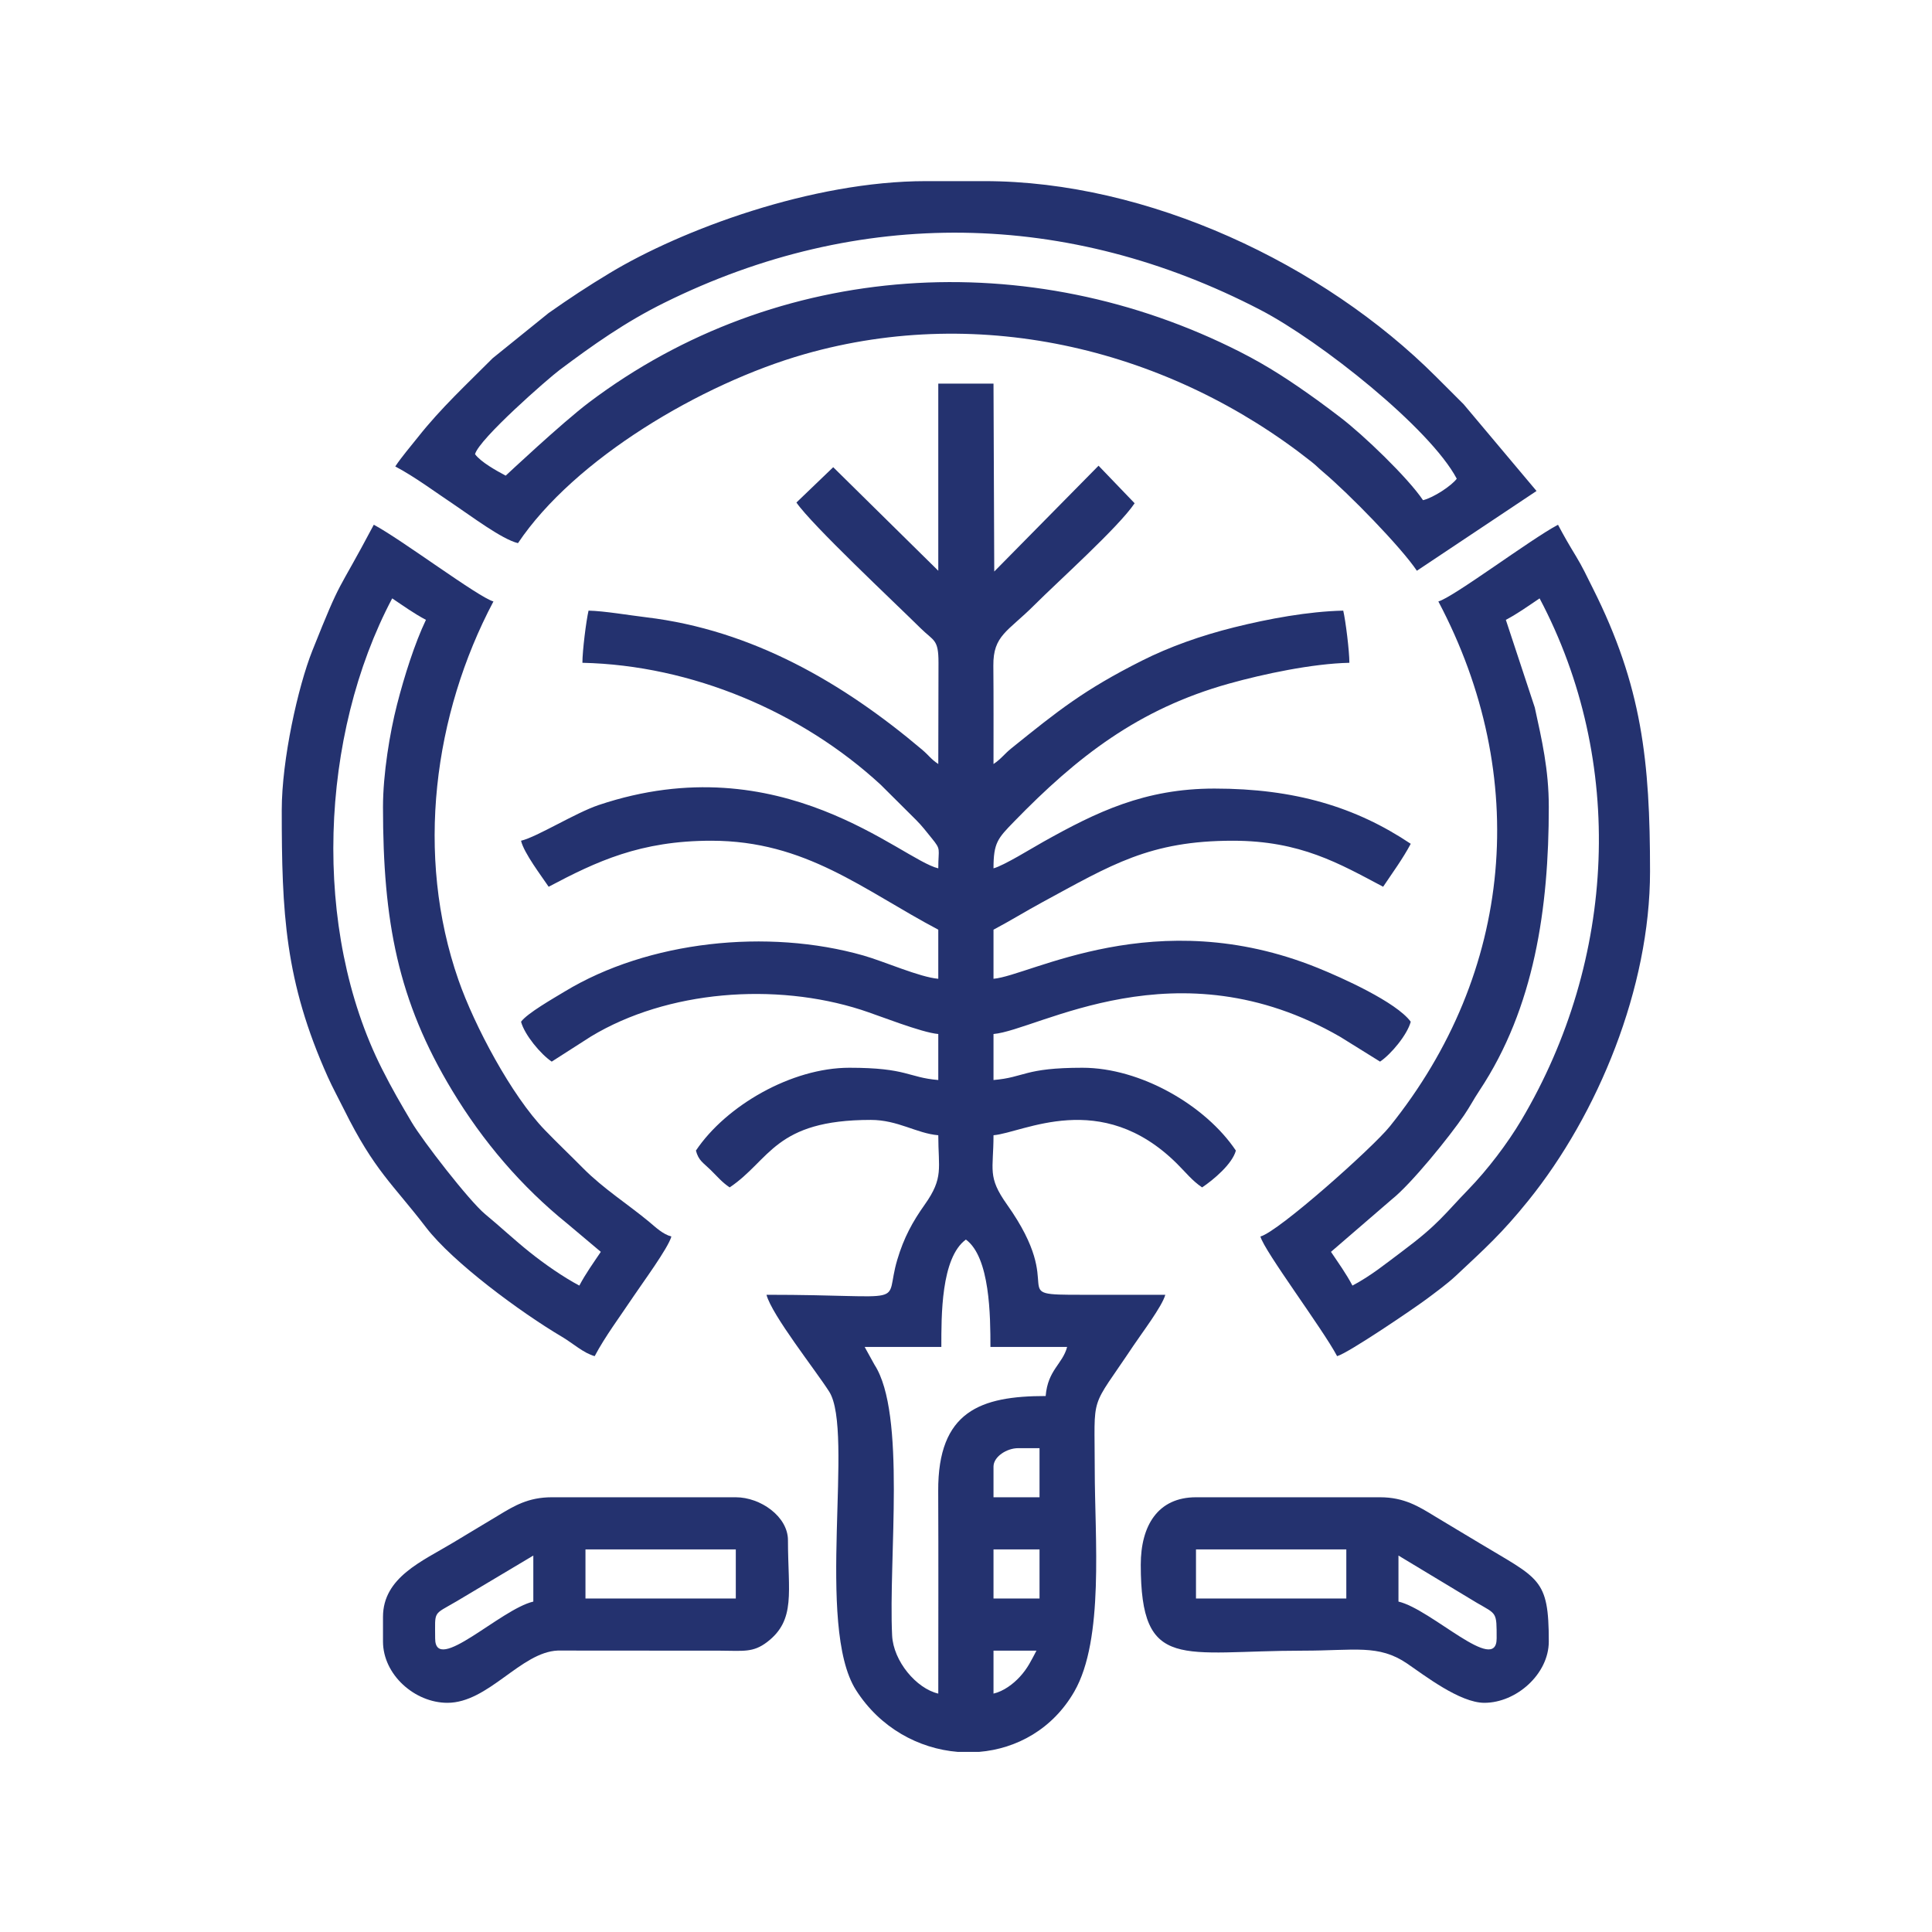<svg width="288" height="288" viewBox="0 0 288 288" fill="none" xmlns="http://www.w3.org/2000/svg">
<path fill-rule="evenodd" clip-rule="evenodd" d="M148.1 252.463V246.061H154.503C153.72 247.539 153.194 248.693 152.012 249.973C151.022 251.045 149.603 252.113 148.1 252.463ZM145.94 261.152H142.784C136.933 260.676 131.175 257.56 127.597 251.929C121.517 242.36 127.381 213.366 123.604 207.446C121.529 204.194 115.072 196.059 114.258 193.01C136.342 193.01 131.648 194.903 133.75 187.807C134.739 184.471 136.054 182.098 137.853 179.562C140.701 175.547 139.868 174.191 139.868 169.229C136.633 168.96 133.858 166.943 129.807 166.943C115.43 166.943 114.834 172.943 108.77 177.004C107.612 176.228 106.967 175.416 105.907 174.378C104.81 173.303 104.142 173.025 103.739 171.516C108.225 164.817 118.004 159.168 126.606 159.168C135.285 159.168 135.32 160.619 139.868 160.997V154.138C137.346 153.928 130.952 151.355 128.382 150.532C115.552 146.422 99.491 147.626 88.098 154.503L82.245 158.253C80.611 157.159 78.196 154.271 77.671 152.308C78.606 151.032 82.504 148.821 84.157 147.817C96.632 140.247 114.423 138.373 128.704 142.435C131.797 143.314 137.098 145.675 139.868 145.905V138.588C128.629 132.641 120.121 125.326 106.026 125.326C95.464 125.326 88.936 128.403 81.787 132.186C80.721 130.593 78.099 127.159 77.671 125.326C80.046 124.772 85.766 121.17 89.265 119.998C116.498 110.88 134.386 128.165 139.868 129.442C139.868 126.41 140.344 126.737 138.881 124.941C138.072 123.947 137.485 123.158 136.561 122.23L131.289 116.984C119.468 106.085 103.119 99.164 86.818 98.801C86.818 97.039 87.377 92.554 87.733 91.026C90.095 91.079 93.709 91.704 96.343 92.02C112.13 93.912 125.691 101.799 137.445 111.743C138.507 112.641 138.734 113.133 139.868 113.892C139.868 108.852 139.9 103.806 139.9 98.768C139.901 95.245 139.2 95.593 137.239 93.655C133.227 89.69 121.022 78.261 118.721 74.91L124.206 69.644L139.868 85.081V57.184H148.1L148.212 85.194L163.759 69.422L169.137 75.02C166.761 78.568 157.705 86.68 154.16 90.226C150.222 94.163 148.034 94.709 148.077 99.235C148.123 104.119 148.1 109.007 148.1 113.892C149.274 113.106 149.671 112.43 150.777 111.539C157.768 105.91 161.567 102.848 170.203 98.495C174.321 96.42 179.015 94.751 183.974 93.515C189.095 92.239 195.018 91.142 200.235 91.026C200.591 92.554 201.15 97.039 201.15 98.801C195.618 98.924 188.369 100.464 183.214 101.902C169.691 105.675 160.539 112.833 151.179 122.459C148.723 124.985 148.1 125.62 148.1 129.442C149.652 129.028 153.83 126.433 155.558 125.467C163.459 121.047 170.631 117.551 181.027 117.551C192.998 117.551 202.096 120.292 210.297 125.783C209.124 127.998 207.559 130.128 206.181 132.186C199.649 128.73 193.86 125.326 183.771 125.326C171.37 125.326 165.649 128.931 155.417 134.472C152.943 135.812 150.628 137.25 148.1 138.588V145.905C153.564 145.451 172.229 134.519 196.388 144.265C199.976 145.712 208.146 149.372 210.297 152.308C209.778 154.251 207.36 157.157 205.723 158.253L199.802 154.571C175.456 140.484 154.696 153.588 148.1 154.138V160.997C152.803 160.606 152.635 159.168 161.363 159.168C170.022 159.168 179.719 164.781 184.229 171.516C183.695 173.517 180.883 175.876 179.198 177.004C177.728 176.02 176.744 174.749 175.434 173.451C164.103 162.217 152.542 168.86 148.1 169.229C148.1 174.444 147.149 175.381 150.115 179.562C159.422 192.684 149.488 193.03 161.362 193.011C165.478 193.004 169.594 193.01 173.71 193.01C173.252 194.726 170.141 198.821 168.954 200.602C162.34 210.523 163.192 207.364 163.192 219.078C163.192 229.246 164.626 244.376 160.144 252.159C156.936 257.731 151.57 260.689 145.94 261.152ZM148.1 230.969H154.96V238.286H148.1V230.969ZM148.1 218.621C148.1 217.139 150.087 215.877 151.759 215.877H154.96V223.194H148.1V218.621ZM128.892 200.785H140.325C140.325 196.222 140.253 187.512 143.984 184.779C147.585 187.417 147.642 196.181 147.642 200.785H159.076C158.385 203.374 156.199 204.199 155.875 208.102C146.164 208.102 139.802 210.364 139.857 222.269C139.904 232.331 139.868 242.4 139.868 252.463C136.582 251.697 133.171 247.615 132.987 243.795C132.432 232.27 135.102 210.757 130.357 203.436L128.892 200.785Z" fill="#24326F"/>
<path fill-rule="evenodd" clip-rule="evenodd" d="M75.385 70.904C74 70.171 71.672 68.876 70.812 67.703C71.418 65.43 81.653 56.474 83.415 55.153C88.401 51.415 93.203 48.016 99.012 45.139C128.08 30.745 159.265 31.323 187.894 46.202C196.857 50.861 213.175 63.835 217.157 71.361C216.385 72.414 213.655 74.206 212.126 74.562C209.897 71.233 203.22 64.81 199.787 62.206C198.664 61.353 197.655 60.577 196.384 59.663C192.502 56.872 189.126 54.624 184.846 52.451C153.504 36.544 115.936 38.748 87.797 59.992C83.747 63.05 75.408 70.888 75.385 70.904ZM58.921 69.532C61.882 71.098 64.865 73.341 67.794 75.294C70.041 76.792 74.832 80.41 77.214 80.965C85.597 68.446 104.557 57.183 119.931 52.795C146.484 45.217 174.457 52.196 195.469 68.81C196.298 69.465 196.421 69.67 197.176 70.305C201.064 73.572 208.864 81.574 211.211 85.081C217.148 81.106 223.11 77.166 229.047 73.19L218.188 60.269C216.695 58.793 215.553 57.638 214.07 56.155C197.24 39.325 171.119 27 146.728 27H138.039C120.994 27 101.554 34.273 90.908 40.694C87.54 42.724 84.889 44.481 81.784 46.661L73.435 53.404C69.535 57.324 65.723 60.842 62.315 65.152C61.087 66.705 59.932 68.022 58.921 69.532Z" fill="#24326F"/>
<path fill-rule="evenodd" clip-rule="evenodd" d="M224.474 92.4C226.29 91.439 227.839 90.314 229.505 89.199C242.353 113.48 240.981 143.035 226.787 166.971C224.691 170.506 221.715 174.404 218.863 177.34C215.361 180.947 214.443 182.487 209.187 186.414C206.593 188.351 204.422 190.151 201.607 191.64C200.647 189.824 199.521 188.275 198.406 186.61L207.491 178.774C210.36 176.495 216.053 169.48 218.263 166.222C219.184 164.866 219.621 163.951 220.545 162.559C228.732 150.219 230.876 135.382 230.876 120.297C230.876 114.68 229.833 110.267 228.787 105.465L224.474 92.4ZM214.413 89.656C228.2 115.713 225.683 144.927 207.164 167.928C204.625 171.082 190.596 183.6 187.888 184.323C188.474 186.519 197.16 198.075 199.321 202.159C200.961 201.721 210.819 195.027 212.718 193.604C214.146 192.535 215.795 191.33 217.046 190.158C221.415 186.063 223.871 183.872 227.82 178.979C238.208 166.106 245.968 147.267 245.968 129.901C245.968 113.454 244.776 102.287 237.432 87.674C236.52 85.86 235.911 84.525 234.91 82.879C233.887 81.199 233.152 79.931 232.248 78.223C228.164 80.384 216.609 89.07 214.413 89.656Z" fill="#24326F"/>
<path fill-rule="evenodd" clip-rule="evenodd" d="M57.092 120.297C57.092 137.334 59.3 149.148 67.41 162.571C72.006 170.177 77.7 176.863 84.596 182.43L89.562 186.61C88.447 188.275 87.322 189.824 86.361 191.64C83.927 190.352 81.124 188.387 78.98 186.673C76.548 184.728 74.756 183.008 72.317 180.988C69.943 179.021 62.989 170.039 61.35 167.259C59.657 164.388 58.495 162.418 56.936 159.326C46.473 138.569 47.646 109.643 58.464 89.199C60.129 90.314 61.678 91.439 63.495 92.4C61.838 95.852 60.271 100.789 59.188 105.015C58.115 109.199 57.092 115.374 57.092 120.297ZM42 120.754C42 136.067 42.451 146.244 48.865 160.537C49.602 162.181 50.425 163.66 51.298 165.421C55.829 174.556 58.539 176.479 63.494 182.951C67.505 188.19 77.671 195.674 83.763 199.269C85.356 200.209 87.011 201.722 88.647 202.159C90.214 199.198 92.457 196.215 94.41 193.286C95.675 191.388 99.624 186.035 100.081 184.323C98.8 183.981 97.774 182.977 96.773 182.143C93.688 179.57 89.939 177.196 86.928 174.151C84.932 172.132 83.179 170.483 81.207 168.44C76.25 163.308 70.723 152.915 68.343 146.089C61.847 127.46 64.653 106.48 73.556 89.656C71.359 89.07 59.804 80.384 55.72 78.223C50.001 89.03 51.092 85.639 46.57 96.969C44.421 102.353 42 113.262 42 120.754Z" fill="#24326F"/>
<path fill-rule="evenodd" clip-rule="evenodd" d="M208.467 231.884L220.165 238.938C223.145 240.666 223.102 240.27 223.102 244.233C223.102 249.692 213.378 239.888 208.467 238.745V231.884ZM178.284 230.97H200.693V238.287H178.284V230.97ZM170.052 233.256C170.052 249.328 176.102 246.062 194.29 246.062C201.918 246.062 205.501 245.084 209.753 247.978C212.303 249.713 217.607 253.836 221.273 253.836C226.024 253.836 230.876 249.558 230.876 244.69C230.876 235.215 229.454 235.408 220.444 229.969C218.147 228.582 216.16 227.415 213.872 226.022C211.532 224.598 209.341 223.195 205.723 223.195H178.284C172.61 223.195 170.052 227.409 170.052 233.256Z" fill="#24326F"/>
<path fill-rule="evenodd" clip-rule="evenodd" d="M64.867 244.233C64.867 240.023 64.484 240.801 68.041 238.717L79.501 231.884V238.745C74.591 239.888 64.867 249.692 64.867 244.233ZM87.275 230.97H109.685V238.287H87.275V230.97ZM57.092 241.031V244.69C57.092 249.653 61.831 253.836 66.696 253.836C72.811 253.836 77.635 246.278 83.144 246.046L107.4 246.063C110.823 246.078 112.262 246.371 114.348 244.78C118.681 241.476 117.46 237.316 117.46 229.598C117.46 226.072 113.365 223.195 109.685 223.195H82.245C78.767 223.195 76.644 224.477 74.379 225.847C71.987 227.294 69.917 228.524 67.525 229.969C62.966 232.721 57.092 235.119 57.092 241.031Z" fill="#24326F"/>
</svg>
